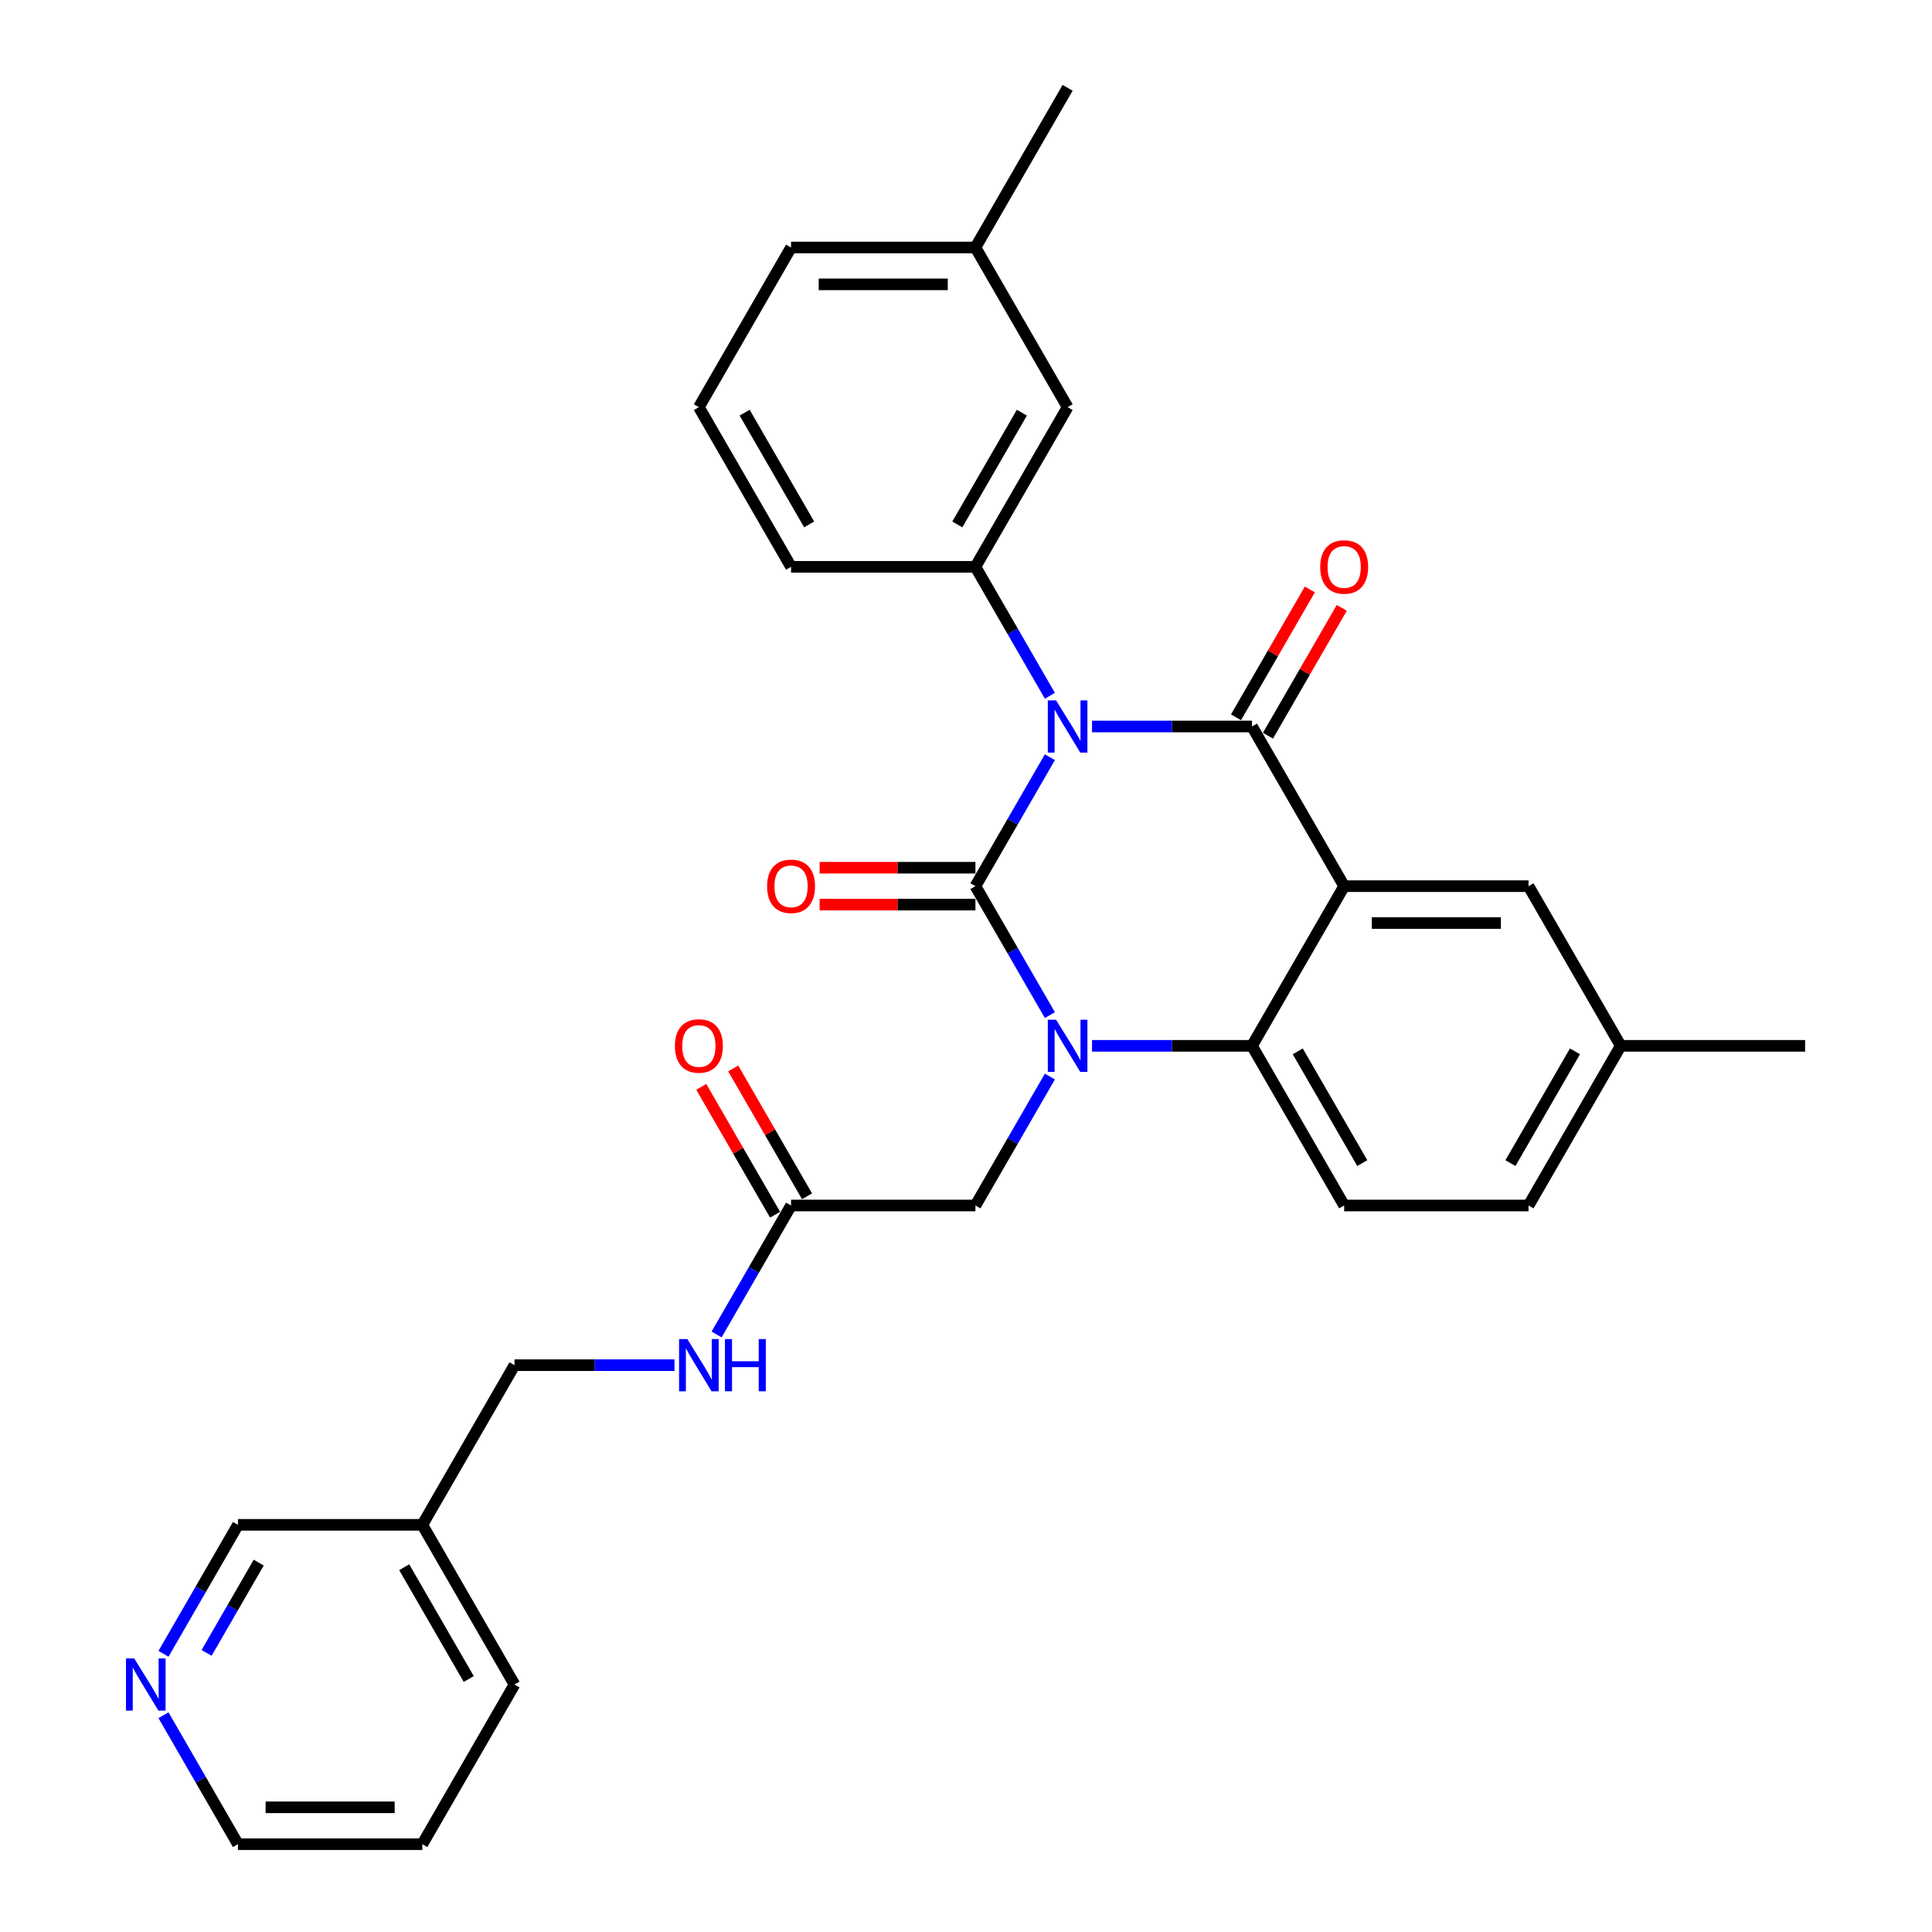 <?xml version='1.0' encoding='iso-8859-1'?>
<svg version='1.1' baseProfile='full'
              xmlns='http://www.w3.org/2000/svg'
                      xmlns:rdkit='http://www.rdkit.org/xml'
                      xmlns:xlink='http://www.w3.org/1999/xlink'
                  xml:space='preserve'
width='1000px' height='1000px' viewBox='0 0 1000 1000'>
<!-- END OF HEADER -->
<rect style='opacity:1.0;fill:#FFFFFF;stroke:none' width='1000' height='1000' x='0' y='0'> </rect>
<path class='bond-0' d='M 362.982,562.565 L 382.085,595.652' style='fill:none;fill-rule:evenodd;stroke:#FF0000;stroke-width:6px;stroke-linecap:butt;stroke-linejoin:miter;stroke-opacity:1' />
<path class='bond-0' d='M 382.085,595.652 L 401.188,628.738' style='fill:none;fill-rule:evenodd;stroke:#000000;stroke-width:6px;stroke-linecap:butt;stroke-linejoin:miter;stroke-opacity:1' />
<path class='bond-0' d='M 379.511,553.022 L 398.614,586.109' style='fill:none;fill-rule:evenodd;stroke:#FF0000;stroke-width:6px;stroke-linecap:butt;stroke-linejoin:miter;stroke-opacity:1' />
<path class='bond-0' d='M 398.614,586.109 L 417.716,619.195' style='fill:none;fill-rule:evenodd;stroke:#000000;stroke-width:6px;stroke-linecap:butt;stroke-linejoin:miter;stroke-opacity:1' />
<path class='bond-1' d='M 409.452,623.967 L 390.184,657.34' style='fill:none;fill-rule:evenodd;stroke:#000000;stroke-width:6px;stroke-linecap:butt;stroke-linejoin:miter;stroke-opacity:1' />
<path class='bond-1' d='M 390.184,657.34 L 370.916,690.713' style='fill:none;fill-rule:evenodd;stroke:#0000FF;stroke-width:6px;stroke-linecap:butt;stroke-linejoin:miter;stroke-opacity:1' />
<path class='bond-2' d='M 409.452,623.967 L 504.882,623.967' style='fill:none;fill-rule:evenodd;stroke:#000000;stroke-width:6px;stroke-linecap:butt;stroke-linejoin:miter;stroke-opacity:1' />
<path class='bond-3' d='M 218.592,954.545 L 123.163,954.545' style='fill:none;fill-rule:evenodd;stroke:#000000;stroke-width:6px;stroke-linecap:butt;stroke-linejoin:miter;stroke-opacity:1' />
<path class='bond-3' d='M 204.278,935.459 L 137.477,935.459' style='fill:none;fill-rule:evenodd;stroke:#000000;stroke-width:6px;stroke-linecap:butt;stroke-linejoin:miter;stroke-opacity:1' />
<path class='bond-4' d='M 218.592,954.545 L 266.307,871.901' style='fill:none;fill-rule:evenodd;stroke:#000000;stroke-width:6px;stroke-linecap:butt;stroke-linejoin:miter;stroke-opacity:1' />
<path class='bond-5' d='M 349.102,706.612 L 307.705,706.612' style='fill:none;fill-rule:evenodd;stroke:#0000FF;stroke-width:6px;stroke-linecap:butt;stroke-linejoin:miter;stroke-opacity:1' />
<path class='bond-5' d='M 307.705,706.612 L 266.307,706.612' style='fill:none;fill-rule:evenodd;stroke:#000000;stroke-width:6px;stroke-linecap:butt;stroke-linejoin:miter;stroke-opacity:1' />
<path class='bond-6' d='M 123.163,954.545 L 103.895,921.172' style='fill:none;fill-rule:evenodd;stroke:#000000;stroke-width:6px;stroke-linecap:butt;stroke-linejoin:miter;stroke-opacity:1' />
<path class='bond-6' d='M 103.895,921.172 L 84.627,887.799' style='fill:none;fill-rule:evenodd;stroke:#0000FF;stroke-width:6px;stroke-linecap:butt;stroke-linejoin:miter;stroke-opacity:1' />
<path class='bond-7' d='M 543.418,525.424 L 524.15,492.051' style='fill:none;fill-rule:evenodd;stroke:#0000FF;stroke-width:6px;stroke-linecap:butt;stroke-linejoin:miter;stroke-opacity:1' />
<path class='bond-7' d='M 524.15,492.051 L 504.882,458.678' style='fill:none;fill-rule:evenodd;stroke:#000000;stroke-width:6px;stroke-linecap:butt;stroke-linejoin:miter;stroke-opacity:1' />
<path class='bond-8' d='M 543.418,557.221 L 524.15,590.594' style='fill:none;fill-rule:evenodd;stroke:#0000FF;stroke-width:6px;stroke-linecap:butt;stroke-linejoin:miter;stroke-opacity:1' />
<path class='bond-8' d='M 524.15,590.594 L 504.882,623.967' style='fill:none;fill-rule:evenodd;stroke:#000000;stroke-width:6px;stroke-linecap:butt;stroke-linejoin:miter;stroke-opacity:1' />
<path class='bond-9' d='M 565.232,541.322 L 606.629,541.322' style='fill:none;fill-rule:evenodd;stroke:#0000FF;stroke-width:6px;stroke-linecap:butt;stroke-linejoin:miter;stroke-opacity:1' />
<path class='bond-9' d='M 606.629,541.322 L 648.027,541.322' style='fill:none;fill-rule:evenodd;stroke:#000000;stroke-width:6px;stroke-linecap:butt;stroke-linejoin:miter;stroke-opacity:1' />
<path class='bond-10' d='M 838.886,541.322 L 791.171,623.967' style='fill:none;fill-rule:evenodd;stroke:#000000;stroke-width:6px;stroke-linecap:butt;stroke-linejoin:miter;stroke-opacity:1' />
<path class='bond-10' d='M 815.2,544.176 L 781.8,602.027' style='fill:none;fill-rule:evenodd;stroke:#000000;stroke-width:6px;stroke-linecap:butt;stroke-linejoin:miter;stroke-opacity:1' />
<path class='bond-11' d='M 838.886,541.322 L 791.171,458.678' style='fill:none;fill-rule:evenodd;stroke:#000000;stroke-width:6px;stroke-linecap:butt;stroke-linejoin:miter;stroke-opacity:1' />
<path class='bond-12' d='M 838.886,541.322 L 934.316,541.322' style='fill:none;fill-rule:evenodd;stroke:#000000;stroke-width:6px;stroke-linecap:butt;stroke-linejoin:miter;stroke-opacity:1' />
<path class='bond-13' d='M 791.171,623.967 L 695.741,623.967' style='fill:none;fill-rule:evenodd;stroke:#000000;stroke-width:6px;stroke-linecap:butt;stroke-linejoin:miter;stroke-opacity:1' />
<path class='bond-14' d='M 695.741,623.967 L 648.027,541.322' style='fill:none;fill-rule:evenodd;stroke:#000000;stroke-width:6px;stroke-linecap:butt;stroke-linejoin:miter;stroke-opacity:1' />
<path class='bond-14' d='M 705.113,602.027 L 671.713,544.176' style='fill:none;fill-rule:evenodd;stroke:#000000;stroke-width:6px;stroke-linecap:butt;stroke-linejoin:miter;stroke-opacity:1' />
<path class='bond-15' d='M 791.171,458.678 L 695.741,458.678' style='fill:none;fill-rule:evenodd;stroke:#000000;stroke-width:6px;stroke-linecap:butt;stroke-linejoin:miter;stroke-opacity:1' />
<path class='bond-15' d='M 776.857,477.764 L 710.056,477.764' style='fill:none;fill-rule:evenodd;stroke:#000000;stroke-width:6px;stroke-linecap:butt;stroke-linejoin:miter;stroke-opacity:1' />
<path class='bond-16' d='M 695.741,458.678 L 648.027,541.322' style='fill:none;fill-rule:evenodd;stroke:#000000;stroke-width:6px;stroke-linecap:butt;stroke-linejoin:miter;stroke-opacity:1' />
<path class='bond-17' d='M 695.741,458.678 L 648.027,376.033' style='fill:none;fill-rule:evenodd;stroke:#000000;stroke-width:6px;stroke-linecap:butt;stroke-linejoin:miter;stroke-opacity:1' />
<path class='bond-18' d='M 504.882,458.678 L 524.15,425.305' style='fill:none;fill-rule:evenodd;stroke:#000000;stroke-width:6px;stroke-linecap:butt;stroke-linejoin:miter;stroke-opacity:1' />
<path class='bond-18' d='M 524.15,425.305 L 543.418,391.932' style='fill:none;fill-rule:evenodd;stroke:#0000FF;stroke-width:6px;stroke-linecap:butt;stroke-linejoin:miter;stroke-opacity:1' />
<path class='bond-19' d='M 504.882,449.135 L 464.563,449.135' style='fill:none;fill-rule:evenodd;stroke:#000000;stroke-width:6px;stroke-linecap:butt;stroke-linejoin:miter;stroke-opacity:1' />
<path class='bond-19' d='M 464.563,449.135 L 424.244,449.135' style='fill:none;fill-rule:evenodd;stroke:#FF0000;stroke-width:6px;stroke-linecap:butt;stroke-linejoin:miter;stroke-opacity:1' />
<path class='bond-19' d='M 504.882,468.221 L 464.563,468.221' style='fill:none;fill-rule:evenodd;stroke:#000000;stroke-width:6px;stroke-linecap:butt;stroke-linejoin:miter;stroke-opacity:1' />
<path class='bond-19' d='M 464.563,468.221 L 424.244,468.221' style='fill:none;fill-rule:evenodd;stroke:#FF0000;stroke-width:6px;stroke-linecap:butt;stroke-linejoin:miter;stroke-opacity:1' />
<path class='bond-20' d='M 543.418,360.134 L 524.15,326.761' style='fill:none;fill-rule:evenodd;stroke:#0000FF;stroke-width:6px;stroke-linecap:butt;stroke-linejoin:miter;stroke-opacity:1' />
<path class='bond-20' d='M 524.15,326.761 L 504.882,293.388' style='fill:none;fill-rule:evenodd;stroke:#000000;stroke-width:6px;stroke-linecap:butt;stroke-linejoin:miter;stroke-opacity:1' />
<path class='bond-21' d='M 565.232,376.033 L 606.629,376.033' style='fill:none;fill-rule:evenodd;stroke:#0000FF;stroke-width:6px;stroke-linecap:butt;stroke-linejoin:miter;stroke-opacity:1' />
<path class='bond-21' d='M 606.629,376.033 L 648.027,376.033' style='fill:none;fill-rule:evenodd;stroke:#000000;stroke-width:6px;stroke-linecap:butt;stroke-linejoin:miter;stroke-opacity:1' />
<path class='bond-22' d='M 656.291,380.805 L 675.394,347.718' style='fill:none;fill-rule:evenodd;stroke:#000000;stroke-width:6px;stroke-linecap:butt;stroke-linejoin:miter;stroke-opacity:1' />
<path class='bond-22' d='M 675.394,347.718 L 694.496,314.631' style='fill:none;fill-rule:evenodd;stroke:#FF0000;stroke-width:6px;stroke-linecap:butt;stroke-linejoin:miter;stroke-opacity:1' />
<path class='bond-22' d='M 639.762,371.262 L 658.865,338.175' style='fill:none;fill-rule:evenodd;stroke:#000000;stroke-width:6px;stroke-linecap:butt;stroke-linejoin:miter;stroke-opacity:1' />
<path class='bond-22' d='M 658.865,338.175 L 677.967,305.088' style='fill:none;fill-rule:evenodd;stroke:#FF0000;stroke-width:6px;stroke-linecap:butt;stroke-linejoin:miter;stroke-opacity:1' />
<path class='bond-23' d='M 504.882,293.388 L 552.597,210.744' style='fill:none;fill-rule:evenodd;stroke:#000000;stroke-width:6px;stroke-linecap:butt;stroke-linejoin:miter;stroke-opacity:1' />
<path class='bond-23' d='M 495.51,271.449 L 528.911,213.598' style='fill:none;fill-rule:evenodd;stroke:#000000;stroke-width:6px;stroke-linecap:butt;stroke-linejoin:miter;stroke-opacity:1' />
<path class='bond-24' d='M 504.882,293.388 L 409.452,293.388' style='fill:none;fill-rule:evenodd;stroke:#000000;stroke-width:6px;stroke-linecap:butt;stroke-linejoin:miter;stroke-opacity:1' />
<path class='bond-25' d='M 552.597,210.744 L 504.882,128.099' style='fill:none;fill-rule:evenodd;stroke:#000000;stroke-width:6px;stroke-linecap:butt;stroke-linejoin:miter;stroke-opacity:1' />
<path class='bond-26' d='M 504.882,128.099 L 552.597,45.455' style='fill:none;fill-rule:evenodd;stroke:#000000;stroke-width:6px;stroke-linecap:butt;stroke-linejoin:miter;stroke-opacity:1' />
<path class='bond-27' d='M 504.882,128.099 L 409.452,128.099' style='fill:none;fill-rule:evenodd;stroke:#000000;stroke-width:6px;stroke-linecap:butt;stroke-linejoin:miter;stroke-opacity:1' />
<path class='bond-27' d='M 490.567,147.185 L 423.766,147.185' style='fill:none;fill-rule:evenodd;stroke:#000000;stroke-width:6px;stroke-linecap:butt;stroke-linejoin:miter;stroke-opacity:1' />
<path class='bond-28' d='M 361.737,210.744 L 409.452,293.388' style='fill:none;fill-rule:evenodd;stroke:#000000;stroke-width:6px;stroke-linecap:butt;stroke-linejoin:miter;stroke-opacity:1' />
<path class='bond-28' d='M 385.423,213.598 L 418.824,271.449' style='fill:none;fill-rule:evenodd;stroke:#000000;stroke-width:6px;stroke-linecap:butt;stroke-linejoin:miter;stroke-opacity:1' />
<path class='bond-29' d='M 361.737,210.744 L 409.452,128.099' style='fill:none;fill-rule:evenodd;stroke:#000000;stroke-width:6px;stroke-linecap:butt;stroke-linejoin:miter;stroke-opacity:1' />
<path class='bond-30' d='M 84.627,856.002 L 103.895,822.629' style='fill:none;fill-rule:evenodd;stroke:#0000FF;stroke-width:6px;stroke-linecap:butt;stroke-linejoin:miter;stroke-opacity:1' />
<path class='bond-30' d='M 103.895,822.629 L 123.163,789.256' style='fill:none;fill-rule:evenodd;stroke:#000000;stroke-width:6px;stroke-linecap:butt;stroke-linejoin:miter;stroke-opacity:1' />
<path class='bond-30' d='M 106.936,855.533 L 120.424,832.172' style='fill:none;fill-rule:evenodd;stroke:#0000FF;stroke-width:6px;stroke-linecap:butt;stroke-linejoin:miter;stroke-opacity:1' />
<path class='bond-30' d='M 120.424,832.172 L 133.911,808.811' style='fill:none;fill-rule:evenodd;stroke:#000000;stroke-width:6px;stroke-linecap:butt;stroke-linejoin:miter;stroke-opacity:1' />
<path class='bond-31' d='M 123.163,789.256 L 218.592,789.256' style='fill:none;fill-rule:evenodd;stroke:#000000;stroke-width:6px;stroke-linecap:butt;stroke-linejoin:miter;stroke-opacity:1' />
<path class='bond-32' d='M 218.592,789.256 L 266.307,871.901' style='fill:none;fill-rule:evenodd;stroke:#000000;stroke-width:6px;stroke-linecap:butt;stroke-linejoin:miter;stroke-opacity:1' />
<path class='bond-32' d='M 209.221,811.196 L 242.621,869.047' style='fill:none;fill-rule:evenodd;stroke:#000000;stroke-width:6px;stroke-linecap:butt;stroke-linejoin:miter;stroke-opacity:1' />
<path class='bond-33' d='M 218.592,789.256 L 266.307,706.612' style='fill:none;fill-rule:evenodd;stroke:#000000;stroke-width:6px;stroke-linecap:butt;stroke-linejoin:miter;stroke-opacity:1' />
<path  class='atom-0' d='M 349.331 541.399
Q 349.331 534.909, 352.538 531.283
Q 355.744 527.657, 361.737 527.657
Q 367.73 527.657, 370.937 531.283
Q 374.143 534.909, 374.143 541.399
Q 374.143 547.964, 370.898 551.705
Q 367.654 555.408, 361.737 555.408
Q 355.782 555.408, 352.538 551.705
Q 349.331 548.002, 349.331 541.399
M 361.737 552.354
Q 365.86 552.354, 368.074 549.606
Q 370.326 546.819, 370.326 541.399
Q 370.326 536.093, 368.074 533.421
Q 365.86 530.711, 361.737 530.711
Q 357.615 530.711, 355.362 533.383
Q 353.148 536.055, 353.148 541.399
Q 353.148 546.857, 355.362 549.606
Q 357.615 552.354, 361.737 552.354
' fill='#FF0000'/>
<path  class='atom-3' d='M 355.763 693.099
L 364.619 707.413
Q 365.497 708.826, 366.909 711.383
Q 368.322 713.941, 368.398 714.093
L 368.398 693.099
L 371.986 693.099
L 371.986 720.124
L 368.284 720.124
L 358.779 704.474
Q 357.672 702.642, 356.488 700.542
Q 355.343 698.443, 355 697.794
L 355 720.124
L 351.488 720.124
L 351.488 693.099
L 355.763 693.099
' fill='#0000FF'/>
<path  class='atom-3' d='M 375.231 693.099
L 378.895 693.099
L 378.895 704.588
L 392.714 704.588
L 392.714 693.099
L 396.378 693.099
L 396.378 720.124
L 392.714 720.124
L 392.714 707.642
L 378.895 707.642
L 378.895 720.124
L 375.231 720.124
L 375.231 693.099
' fill='#0000FF'/>
<path  class='atom-5' d='M 546.623 527.809
L 555.479 542.124
Q 556.357 543.536, 557.769 546.094
Q 559.181 548.651, 559.258 548.804
L 559.258 527.809
L 562.846 527.809
L 562.846 554.835
L 559.143 554.835
L 549.638 539.185
Q 548.531 537.352, 547.348 535.253
Q 546.203 533.154, 545.859 532.505
L 545.859 554.835
L 542.348 554.835
L 542.348 527.809
L 546.623 527.809
' fill='#0000FF'/>
<path  class='atom-14' d='M 546.623 362.52
L 555.479 376.835
Q 556.357 378.247, 557.769 380.805
Q 559.181 383.362, 559.258 383.515
L 559.258 362.52
L 562.846 362.52
L 562.846 389.546
L 559.143 389.546
L 549.638 373.895
Q 548.531 372.063, 547.348 369.964
Q 546.203 367.864, 545.859 367.215
L 545.859 389.546
L 542.348 389.546
L 542.348 362.52
L 546.623 362.52
' fill='#0000FF'/>
<path  class='atom-16' d='M 683.336 293.465
Q 683.336 286.976, 686.542 283.349
Q 689.748 279.723, 695.741 279.723
Q 701.734 279.723, 704.941 283.349
Q 708.147 286.976, 708.147 293.465
Q 708.147 300.03, 704.903 303.771
Q 701.658 307.474, 695.741 307.474
Q 689.787 307.474, 686.542 303.771
Q 683.336 300.069, 683.336 293.465
M 695.741 304.42
Q 699.864 304.42, 702.078 301.672
Q 704.33 298.885, 704.33 293.465
Q 704.33 288.159, 702.078 285.487
Q 699.864 282.777, 695.741 282.777
Q 691.619 282.777, 689.367 285.449
Q 687.153 288.121, 687.153 293.465
Q 687.153 298.923, 689.367 301.672
Q 691.619 304.42, 695.741 304.42
' fill='#FF0000'/>
<path  class='atom-17' d='M 397.046 458.754
Q 397.046 452.265, 400.253 448.638
Q 403.459 445.012, 409.452 445.012
Q 415.445 445.012, 418.651 448.638
Q 421.858 452.265, 421.858 458.754
Q 421.858 465.32, 418.613 469.06
Q 415.369 472.763, 409.452 472.763
Q 403.497 472.763, 400.253 469.06
Q 397.046 465.358, 397.046 458.754
M 409.452 469.709
Q 413.575 469.709, 415.789 466.961
Q 418.041 464.174, 418.041 458.754
Q 418.041 453.448, 415.789 450.776
Q 413.575 448.066, 409.452 448.066
Q 405.329 448.066, 403.077 450.738
Q 400.863 453.41, 400.863 458.754
Q 400.863 464.213, 403.077 466.961
Q 405.329 469.709, 409.452 469.709
' fill='#FF0000'/>
<path  class='atom-26' d='M 69.474 858.388
L 78.33 872.702
Q 79.208 874.115, 80.62 876.672
Q 82.032 879.23, 82.109 879.383
L 82.109 858.388
L 85.697 858.388
L 85.697 885.414
L 81.994 885.414
L 72.489 869.763
Q 71.382 867.931, 70.199 865.831
Q 69.054 863.732, 68.71 863.083
L 68.71 885.414
L 65.199 885.414
L 65.199 858.388
L 69.474 858.388
' fill='#0000FF'/>
</svg>
